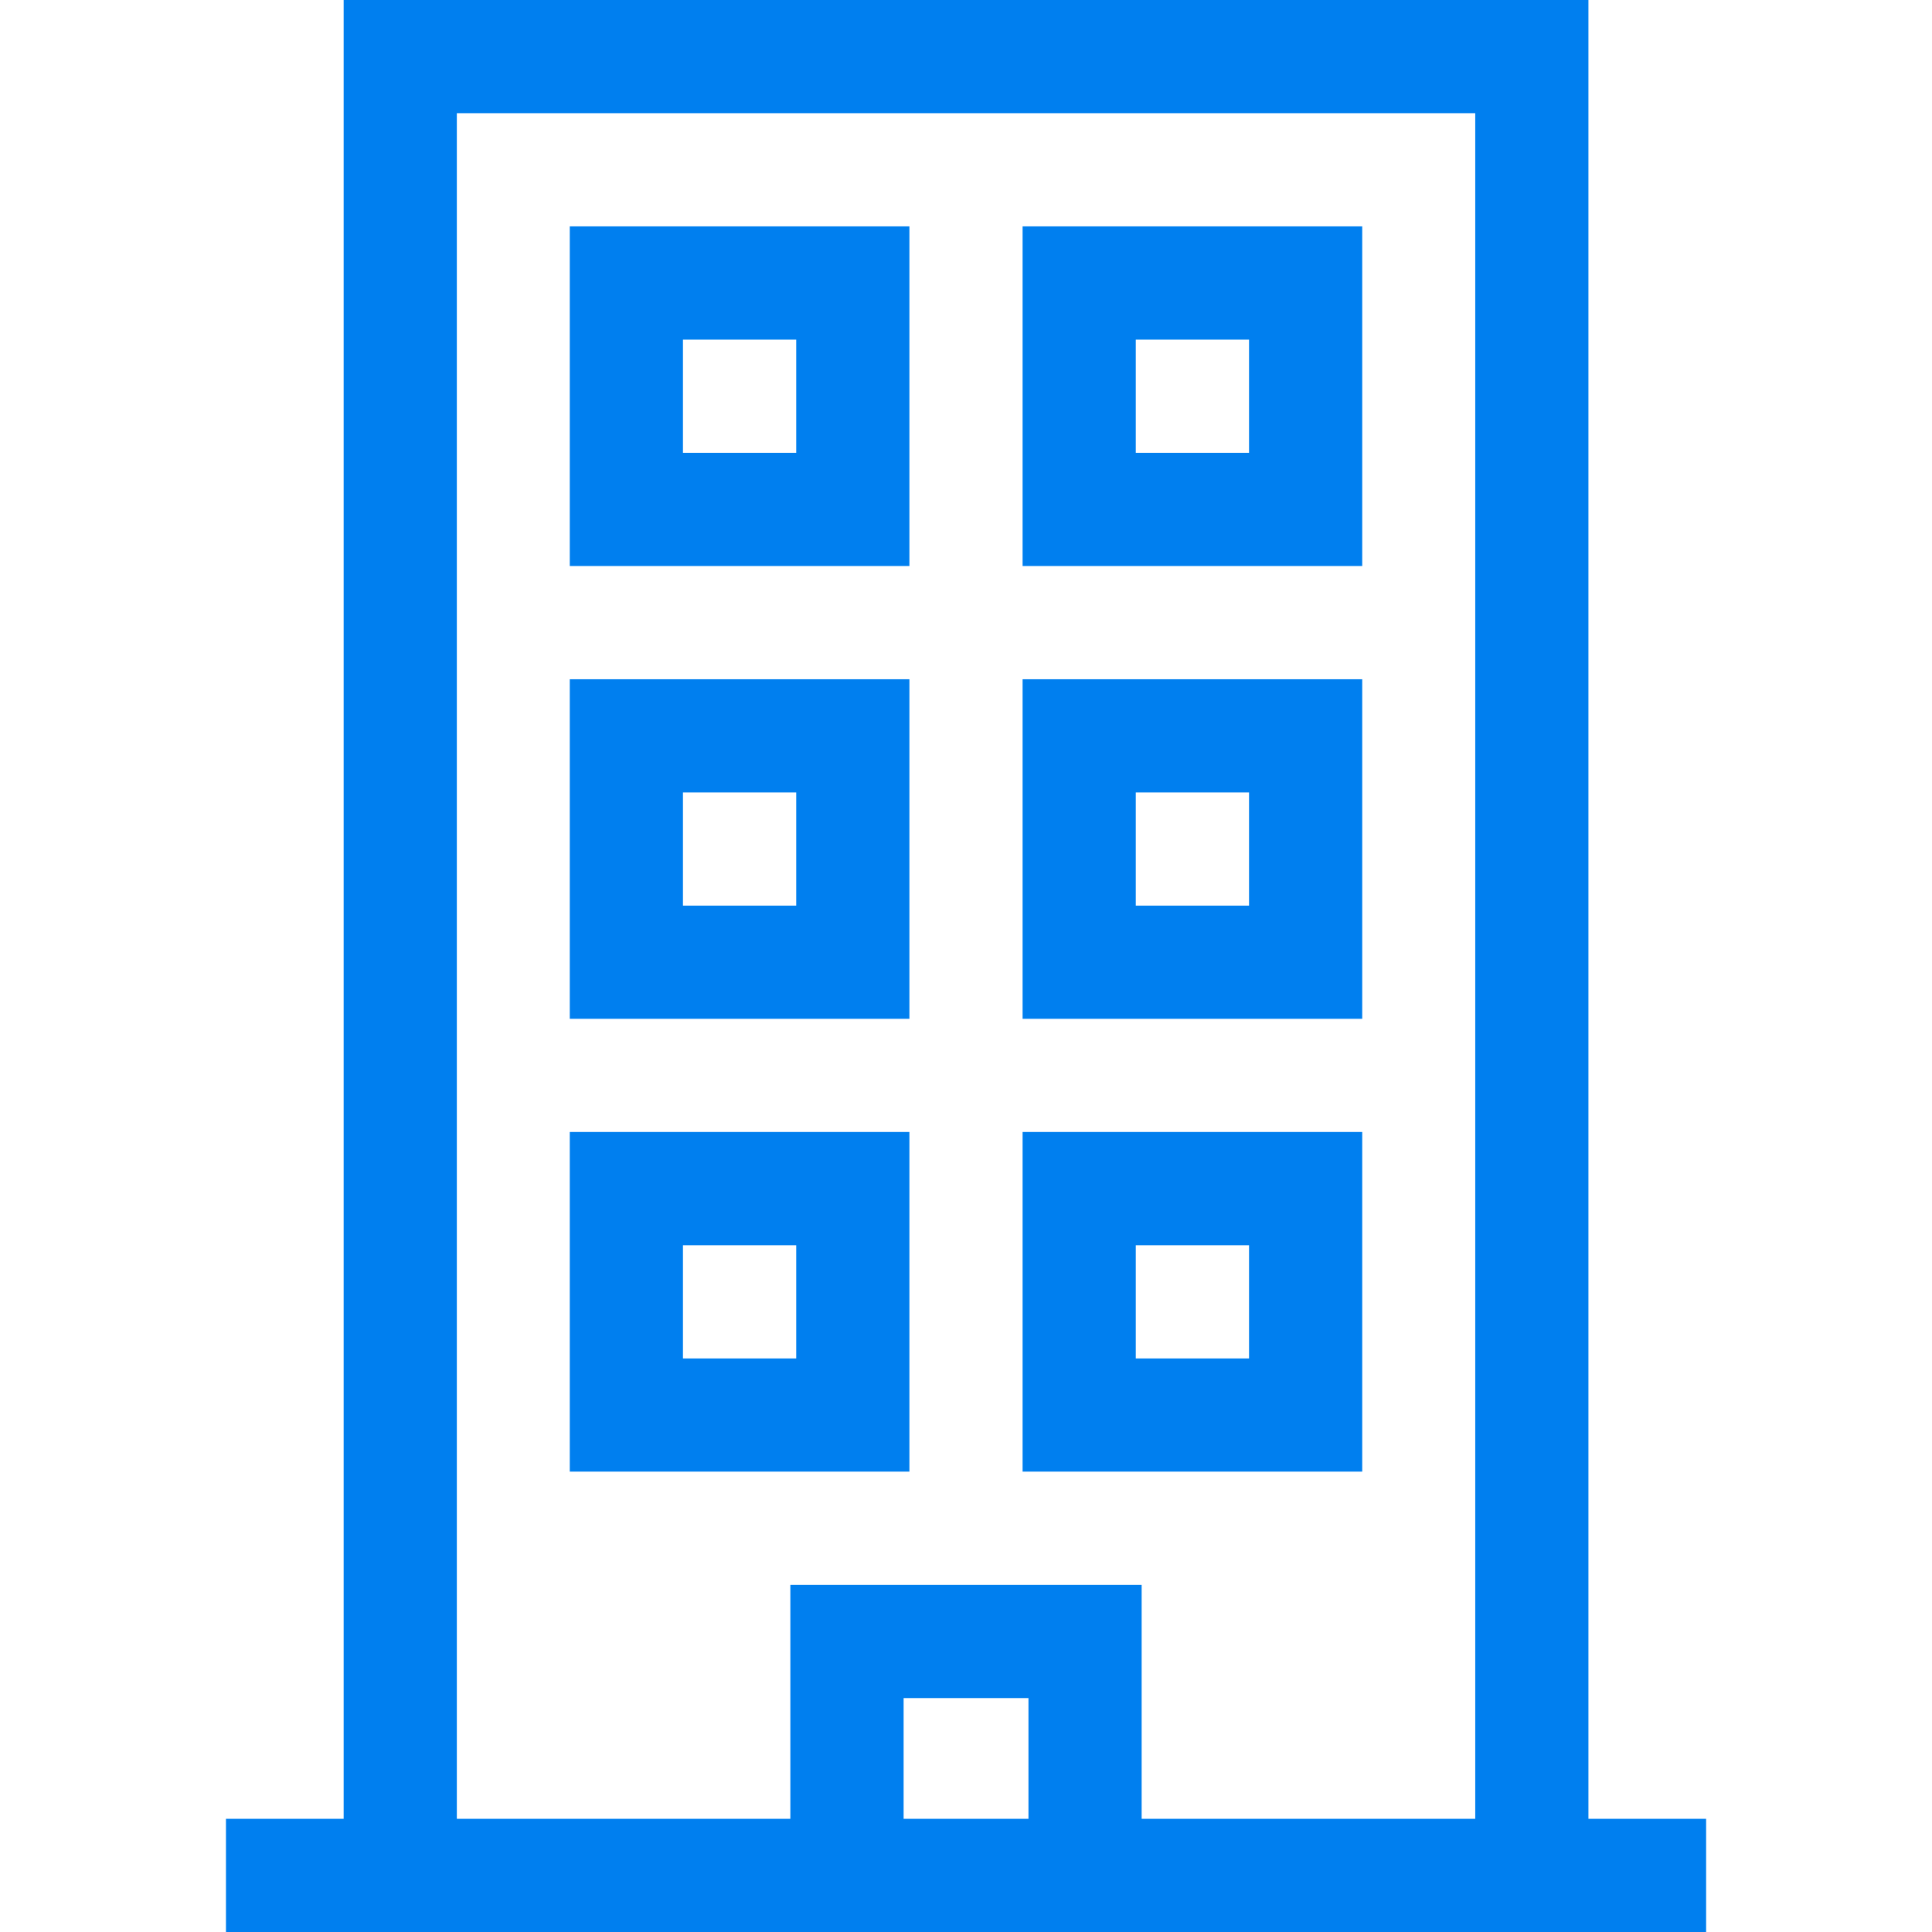 <svg width="24" height="24" viewBox="0 0 24 24" fill="none" xmlns="http://www.w3.org/2000/svg">
<g id="Capa_1">
<g id="Group">
<path id="Vector" d="M19.732 22.594V0H4.269V22.594H2.807V24H21.194V22.594H19.732ZM12.776 22.594H11.225V21.094H12.776V22.594ZM18.326 22.594H14.182V19.688H9.818V22.594H5.675V1.406H18.326L18.326 22.594Z" fill="#007FEF"/>
<path id="Vector_2" d="M11.297 2.812H7.078V7.031H11.297V2.812ZM9.891 5.625H8.484V4.219H9.891V5.625Z" fill="#007FEF"/>
<path id="Vector_3" d="M16.922 2.812H12.703V7.031H16.922V2.812ZM15.516 5.625H14.109V4.219H15.516V5.625Z" fill="#007FEF"/>
<path id="Vector_4" d="M11.297 8.438H7.078V12.656H11.297V8.438ZM9.891 11.25H8.484V9.844H9.891V11.25Z" fill="#007FEF"/>
<path id="Vector_5" d="M16.922 8.438H12.703V12.656H16.922V8.438ZM15.516 11.25H14.109V9.844H15.516V11.25Z" fill="#007FEF"/>
<path id="Vector_6" d="M11.297 14.062H7.078V18.281H11.297V14.062ZM9.891 16.875H8.484V15.469H9.891V16.875Z" fill="#007FEF"/>
<path id="Vector_7" d="M16.922 14.062H12.703V18.281H16.922V14.062ZM15.516 16.875H14.109V15.469H15.516V16.875Z" fill="#007FEF"/>
</g>
</g>
</svg>
